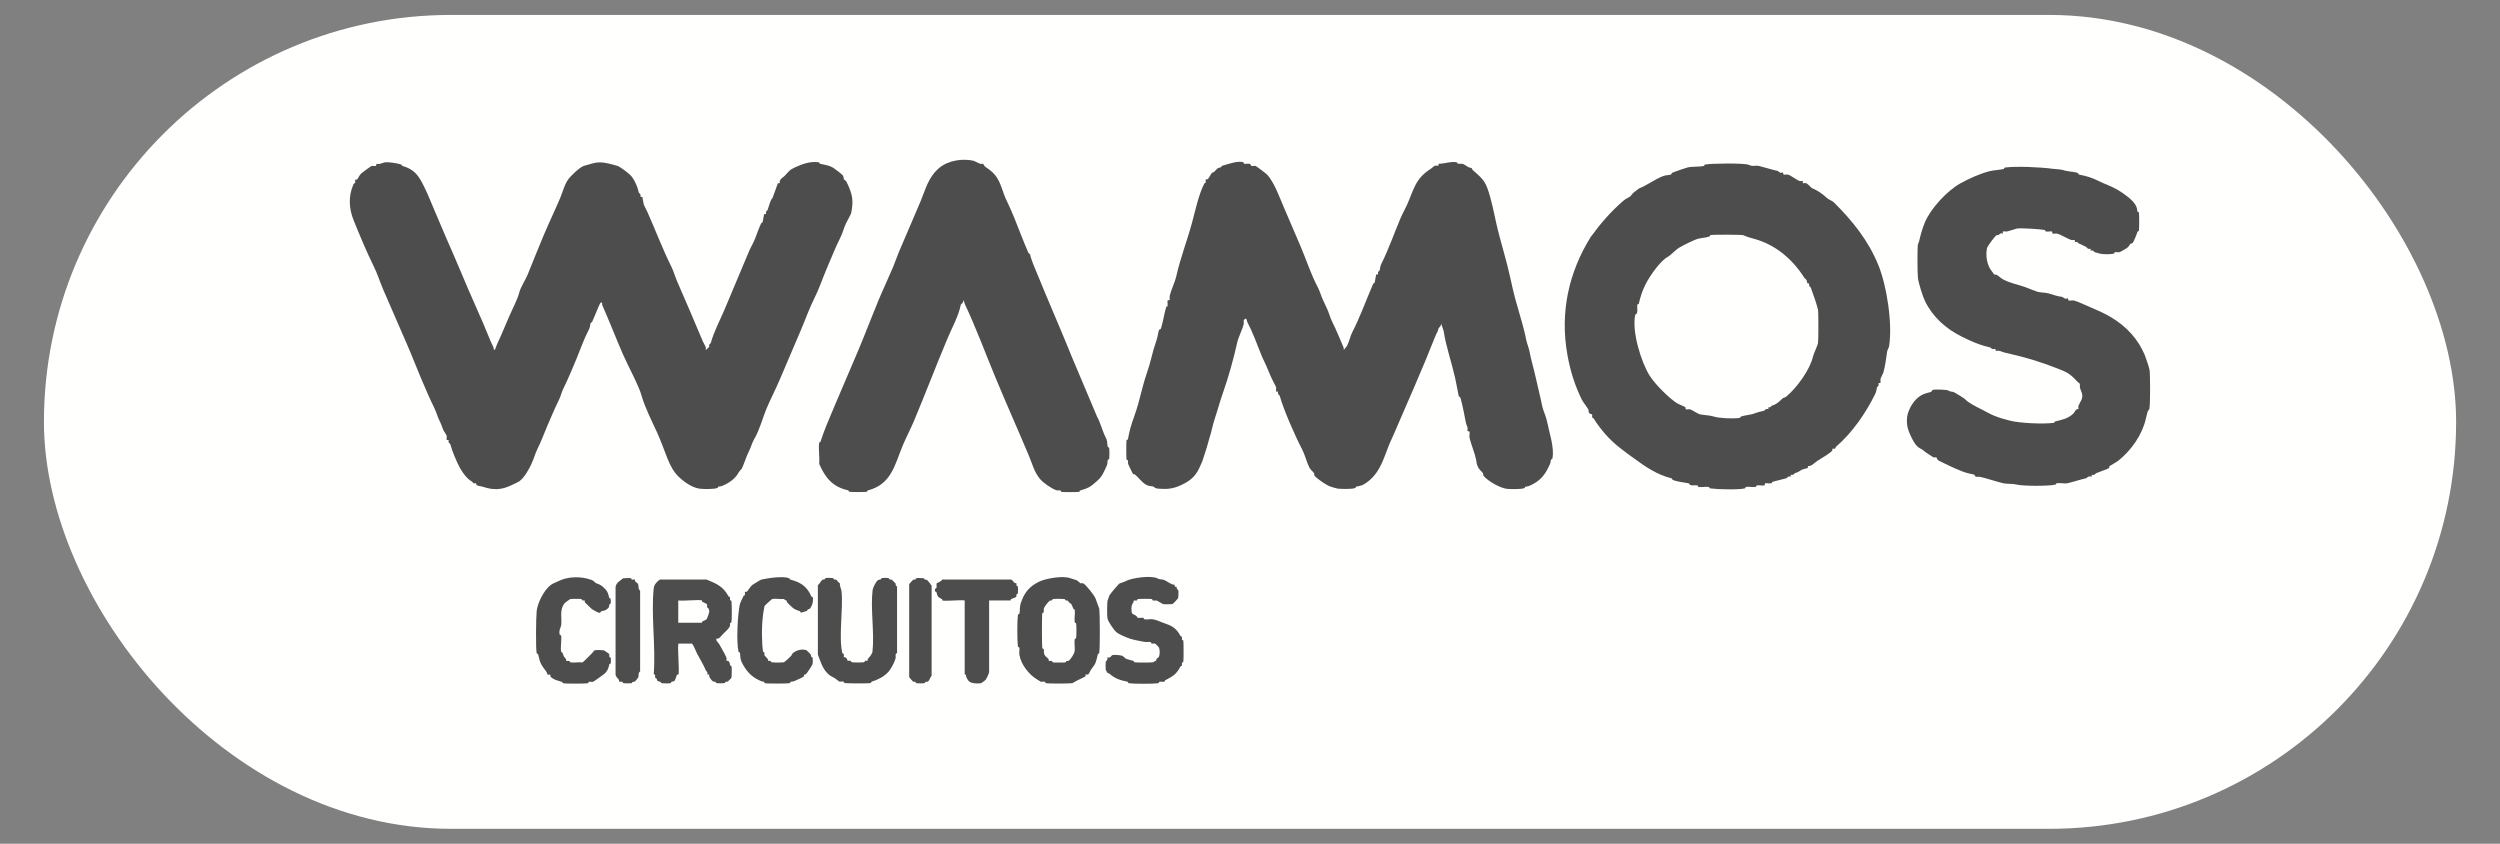 <?xml version="1.0" encoding="UTF-8"?>
<svg xmlns="http://www.w3.org/2000/svg" id="Banners_Imagenes" data-name="Banners &amp;amp; Imagenes" viewBox="0 0 400 135">
  <rect x="0" y="0" width="400" height="135" fill="#808080" stroke="none"/>
  <defs>
    <style>
      .cls-1 {
        fill: #4d4d4d;
      }

      .cls-2 {
        fill: #fffffd;
      }
    </style>
  </defs>
  <rect class="cls-2" x="7.03" y="2.39" width="385.95" height="130.22" rx="65.11" ry="65.11"></rect>
  <g>
    <path class="cls-1" d="M64.27,26.37s.02.15.13.18c1.72.51,2.44,1.31,3.28,2.96.68,1.34,1.12,2.45,1.71,3.85.62,1.49,1.3,3.07,1.96,4.61.69,1.6,1.45,3.27,2.19,5.06.43,1.04.87,2.07,1.37,3.23.78,1.81,1.62,3.69,2.4,5.47.59,1.36.99,2.5,1.62,3.79.07.15.05.39.18.49.11,0,.35-.81.42-.94.67-1.42,1.28-2.91,1.96-4.49.5-1.16,1.29-2.6,1.6-3.81.23-.86.99-1.99,1.35-2.87.85-2.07,1.65-4.15,2.58-6.33.85-2.01,1.83-4.05,2.63-5.94.41-.98.6-1.93,1.21-2.85.41-.61,1.92-2.06,2.57-2.24,1.66-.44,2.08-.8,4.01-.36.53.12.87.23,1.35.36.37.1,1.89,1.22,2.23,1.65.61.77,1,1.74,1.2,2.65,0,.04.4.21.24.65l.32.02s.18,1.1.25,1.29c.08.2.42.81.57,1.15,1.28,2.88,2.46,6,3.8,8.68.37.73.57,1.52.93,2.36,1.43,3.28,2.73,6.31,4.14,9.67.05.12.44.81.45.86.04.15,0,.34,0,.5l.57-.54c-.15-.4.21-.5.23-.58.5-1.84,1.43-3.55,2.18-5.31,1.39-3.24,2.58-6.21,3.94-9.37.29-.69.76-1.47.99-2.08.3-.81.62-1.7.96-2.42.03-.06.18-.05.22-.17.07-.19.21-1.24.25-1.29l.32-.02c-.14-.46.2-.55.24-.65.24-.67.38-1.46.8-1.96l.84-2.31.31-.02c-.14-.62.45-.82.79-1.18.64-.67.72-.93,1.67-1.36,1.05-.47,2.34-.99,3.73-.8.21.03.15.22.24.24.81.18,1.48.25,2.17.68.29.18,1.33.99,1.47,1.18.16.21.15.57.21.65.24.29.2-.06.56.73.79,1.73.99,2.68.56,4.73-.02.09-.7,1.35-.8,1.55-.4.81-.51,1.52-.94,2.35-.74,1.46-1.47,3.32-2.15,4.9s-1.23,3.28-1.99,4.77c-.75,1.47-1.46,3.46-2.19,5.17-1.15,2.69-2.17,5.05-3.34,7.83-.62,1.47-1.52,3.2-2.15,4.72-.53,1.28-1.12,3.42-1.9,4.73-.4.67-.53,1.34-.9,2.06-.43.85-.7,1.81-1.11,2.71-.04.08-.42.45-.49.58-.45.92-1.42,1.67-2.5,2.13-.4.18-.32.1-.76.19-.08.02-.09.19-.17.22-.56.2-1.99.18-2.62.13-1.28-.09-2.53-.97-3.47-1.83-.91-.85-1.41-1.82-1.88-2.98-.56-1.38-1.04-2.82-1.73-4.32-.73-1.58-1.95-4.02-2.42-5.75-.45-1.66-2.19-4.79-2.98-6.62-1.18-2.72-2.13-5.19-3.31-7.88-.08-.18.06-.51-.21-.43-.18.05-.54,1.05-.65,1.29-.24.53-.48,1.19-.76,1.79-.06.13-.25.14-.26.22-.13.63-.05.61-.36,1.21-.74,1.42-1.26,2.98-1.88,4.47-.69,1.65-1.37,3.29-2.12,4.81-.32.64-.38,1.15-.7,1.79-.62,1.25-1.28,2.8-1.83,4.09-.59,1.37-1,2.55-1.62,3.79-.39.78-.55,1.52-.94,2.35-.38.83-1.14,2.23-1.98,2.82-.14.1-1.03.51-1.26.62-1.53.72-2.82.82-4.55.23-.36-.12-1.18-.1-1.07-.57-.52.11-.49-.14-.65-.24-.83-.5-1.39-1.26-1.88-2.1-.57-1-1.3-2.77-1.61-3.92-.02-.06-.4-.21-.24-.65h-.32c-.07-.08.03-.54-.02-.73-.01-.05-.42-.66-.46-.73-.26-.52-.33-.93-.57-1.39-.43-.8-.55-1.49-.93-2.25-.75-1.52-1.42-3.11-2.14-4.79-.78-1.84-1.43-3.57-2.25-5.44-1.23-2.8-2.54-5.86-3.78-8.7-.54-1.25-.96-2.62-1.52-3.73-1.13-2.28-2.27-5.03-3.2-7.32-.77-1.88-.93-3.89-.04-5.87.06-.13.24-.13.26-.22.03-.15-.05-.42.02-.48.03-.04.22.03.3-.04.07-.06.39-.74.65-.96.21-.18,1.55-1.17,1.65-1.19.23-.05.49.04.72-.02l.07-.34c.53.16.92-.17,1.37-.23.59-.07,2.12.15,2.67.4Z"></path>
    <path class="cls-1" d="M198.97,26.01s.03.17.11.19c.27.06.63-.07.89.02.16.05.15.3.27.33.19.05.44-.05.65,0,.12.03,1.69,1.21,1.88,1.42,1.12,1.25,1.96,3.6,2.56,5,.96,2.24,1.84,4.27,2.76,6.44.96,2.24,1.65,4.47,2.76,6.56.39.75.53,1.47.93,2.24.19.36.26.61.45.97.42.83.54,1.57.94,2.35.66,1.27,1.18,2.66,1.79,4.04.06.15.04.28.04.43l.45-.55c.46-.79.53-1.56.94-2.35,1.18-2.26,2.23-5.2,3.33-7.72.03-.06.18-.05.22-.17.07-.19.21-1.24.25-1.29l.32-.02c-.16-.43.23-.61.24-.65.13-.61.05-.61.35-1.21,1.1-2.22,1.96-4.7,2.99-7.14.29-.68.73-1.46,1.03-2.12,1.12-2.49,1.28-4.18,3.83-5.79.41-.26.51-.64,1.17-.45l.07-.34c.98,0,1.8-.39,2.82-.25.21.03.15.22.24.24.28.06.59-.06.93.08.06.02.75.48.8.49.88.23.3.14.76.54,1.77,1.52,2.03,1.91,2.7,4.27.48,1.7.77,3.43,1.19,5.12.59,2.39,1.4,4.98,1.98,7.59.25,1.1.47,2.2.78,3.35.48,1.8,1.09,3.67,1.58,5.69.19.79.22,1.25.51,2.03.24.66.37,1.64.58,2.41.56,2.05.95,4.03,1.48,6.21.08.32.14.67.22,1.04.18.79.63,1.64.8,2.56.3,1.59,1.21,4.19.81,5.84-.02.09-.21.07-.23.16-.09.43,0,.35-.19.77-.68,1.57-1.48,2.58-3.06,3.31-.45.21-.3.12-.82.23-.08.02-.09.19-.17.22-.57.2-2.08.17-2.73.12-1.06-.08-3.11-1.22-3.82-2.11-.07-.08,0-.29-.07-.39-.2-.29-.54-.5-.76-.93-.35-.67-.21-.67-.36-1.33-.22-1-.78-2.36-1.03-3.38-.07-.28.04-.7,0-1.01l-.36-.13c.18-.52-.15-.9-.22-1.27-.25-1.29-.52-2.73-.86-3.98-.06-.22-.27-.2-.29-.3-.22-1.04-.37-1.97-.61-3.05-.55-2.43-1.45-4.96-1.81-7.4l-.45-1.33c.22.44-.33.83-.34.89-.14.6-.33.77-.5,1.2-2.14,5.45-4.55,10.81-6.86,16.18-1.28,2.52-1.63,5.56-4.2,7.35-.7.49-.84.47-1.6.62-.07.01-.07.2-.32.27-.55.15-2.08.12-2.68.06-.16-.02-1.1-.3-1.25-.36-.64-.25-2.05-1.2-2.47-1.73-.07-.09,0-.29-.06-.39-.19-.27-.56-.5-.77-.93-.47-.97-.67-1.98-1.17-2.93-1.09-2.07-2.97-6.35-3.56-8.53-.02-.06-.4-.21-.24-.65h-.32c-.07-.08.03-.54-.02-.73-.02-.07-.47-.92-.58-1.14-.41-.81-.83-1.97-1.25-2.83-.21-.44-.41-.86-.57-1.27-.69-1.73-1.35-3.56-2.2-5.17-.15-.29-.05-.85-.56-.31-.06.21.03.45-.02.65-.19.84-.84,2.05-1.03,2.92-.53,2.41-1.45,5.75-2.28,8.05-.46,1.28-.85,2.77-1.28,4.04-.38,1.11-.57,2.28-.94,3.4-.2.62-.33,1.27-.58,1.96-.1.27-.13.36-.23.71-.25.88-.46,1.3-.79,2-.63,1.34-1.52,2.06-2.96,2.71-1.19.54-2.05.65-3.55.54-.58-.04-.77-.33-.82-.35-.46-.09-.72-.03-1.18-.3-.68-.4-1.28-1.24-1.77-1.63-.07-.06-.25,0-.29-.05-.06-.07-.71-1.42-.77-1.59-.08-.22-.01-.43-.06-.61-.02-.09-.2-.08-.22-.16-.05-.23-.05-2.84,0-3.06.02-.09.21-.07.23-.16.12-.58.19-1.06.36-1.67.33-1.22.91-2.64,1.25-3.86.49-1.76.88-3.57,1.51-5.35.52-1.45.81-3.16,1.35-4.65.27-.75.29-1.15.48-1.92.03-.12.28-.11.33-.27.31-.94.51-2.31.83-3.41.03-.1.2-.08.22-.17.06-.26-.03-.62,0-.89l.36-.12c.01-.21-.05-.46,0-.67.21-.91.84-2.18,1.03-3.03.66-2.98,1.73-5.68,2.53-8.62.51-1.86,1.04-4.48,1.97-6.29.04-.08.2-.07.22-.17.03-.15-.05-.41.02-.48.03-.03.22.03.34-.08.16-.15.48-.81.63-.96.1-.1.28-.09.35-.16.54-.53.35-.56,1.11-.76.1-.03.07-.2.17-.22.76-.2,2.64-.92,3.45-.54Z"></path>
    <path class="cls-1" d="M279.78,26.37c.74.34,1.07.04,1.69.19.92.22,2.02.59,2.99.8.05,0,.33.45.82.22l.07.34c.07.07.53-.03.72.01.43.1,1.46.93,1.89,1.03.15.04.43-.04.49.01v.32c.07.06.35-.02.5.01.28.07.86.75.91.77.99.46,1.56.78,2.44,1.6.29.27.87.47,1.07.66,3.02,2.99,5.55,6.13,7.16,10.07,1.32,3.2,2.3,9.27,1.73,12.97-.05.31-.28.59-.33.94-.16,1.2-.28,2.11-.59,3.3-.02.08-.44.91-.45.97-.05.2.02.45,0,.67l-.34.07c.16.43-.23.61-.24.65-.13.61-.05.61-.35,1.21-1.45,2.91-3.58,6.04-6.16,8.26-.1.08-.13.29-.19.33-.12.07-.35-.02-.42.04-.04.04.02.22-.04.3-.4.48-1.87,1.28-2.41,1.65-.46.32-.91.87-1.47.81l-.02.31s-.78.19-.92.26c-.51.25-.46.38-1.16.57-.06.02-.21.4-.65.24v.32c-.44-.16-.62.23-.66.24-.82.18-1.44.4-2.26.58-.08.02-.07.21-.16.23-.28.07-.7-.04-1.01,0l-.13.36c-.36.03-.81-.06-1.15-.02-.21.03-.15.21-.24.24-.4.09-1.05-.06-1.48,0-.21.03-.15.21-.24.24-1.05.25-4.36.16-5.51.01-.22-.03-.11-.22-.33-.25-.46-.06-1.18.11-1.6,0-.09-.02-.07-.21-.16-.23-.31-.07-.7.05-1.09-.05-.22-.06-.21-.28-.3-.29-.73-.15-1.79-.23-2.54-.54-.13-.06-.11-.24-.22-.26-2.26-.55-4.15-1.82-6.17-3.31-1.57-1.15-3.08-2.2-4.49-3.84-.51-.59-1.31-1.6-1.77-2.39-.06-.11-.23-.14-.24-.17-.07-.18.02-.46-.05-.54-.02-.03-.19,0-.28-.06-.39-.26-.2-.45-.31-.73-.04-.11-.87-1.21-1.01-1.49-1.12-2.25-1.87-4.62-2.33-7.2-1.24-6.88.25-13.3,3.72-18.88,1.6-2.2,3.2-4.04,5.18-5.76.41-.36.69-.43,1.11-.7.19-.12.34-.51.71-.75.19-.13.69-.54.74-.56,1.34-.53,2.54-1.49,3.86-1.98.38-.14.86-.15,1.22-.23.11-.03.09-.25.27-.32.44-.18,2.08-.75,2.42-.83.71-.17,1.96-.08,2.6-.24.08-.02.07-.2.17-.22.85-.2,6.36-.26,7.01.04ZM278.99,37.64c-.24-.11-4.93-.12-5.3-.03-.08.02-.08.19-.24.25-.44.16-1.23.21-1.72.33-.61.15-2.37,1.03-3.03,1.42s-1.38,1.24-1.92,1.53c-.57.31-1.26,1.07-1.76,1.7-1.47,1.88-2.3,3.47-2.81,5.74-.02.09-.2.07-.23.16-.09.37.07.87-.05,1.32-.06.22-.27.2-.29.3-.58,2.66.94,7.57,2.3,9.74.87,1.39,3.23,3.74,4.46,4.46.2.12,1.2.52,1.27.61.07.08,0,.26.04.3.08.08.52-.02.72.02.21.05,1.28.75,1.54.8.62.13,1.59.15,2.17.34.94.3,3.05.38,4.14.25.19-.02.15-.21.41-.28.85-.23,1.43-.2,2.26-.53.49-.19.87-.24,1.33-.36.05-.01.21-.4.65-.24l.02-.32c.37.11.46-.22.53-.24.77-.21,1.19-.64,1.72-1.16.13-.13.43-.15.57-.27,1.78-1.48,3.83-4.35,4.31-6.44.1-.42.69-1.66.8-2.12.08-.33.08-5.04,0-5.36-.29-1.21-.75-2.39-1.16-3.56-.03-.09-.38-.19-.24-.65-.48.06-.27-.19-.4-.46s-.29-.3-.39-.45c-1.97-3.11-4.78-5.38-8.12-6.25-.56-.14-1.15-.33-1.59-.53Z"></path>
    <path class="cls-1" d="M155.91,25.79c.08.02.86.41.92.42.15.04.42-.05.49.02.04.04.08.3.45.55.79.51,1.36.99,1.84,1.81.68,1.14.87,2.33,1.41,3.41.43.87.88,1.94,1.25,2.82.77,1.86,1.43,3.73,2.28,5.64.06.14.24.13.26.22.19.95.75,2.17,1.16,3.17.45,1.08.88,2.13,1.38,3.34.69,1.64,1.43,3.4,2.19,5.18.68,1.58,1.27,3.07,1.95,4.72,1.28,3.06,2.62,6.19,4.01,9.5.58,1.06.87,2.34,1.38,3.34.41.8.19.84.36,1.56.02.09.21.03.24.24.04.32.04,1.31,0,1.63-.03.21-.22.15-.24.24-.12.53.06.45-.22,1.05-.57,1.18-.59,1.51-1.65,2.45-.94.84-1.3,1.01-2.54,1.38-.1.03-.08.2-.17.22-.22.05-2.61.05-2.83,0-.09-.02-.07-.21-.16-.23-.19-.04-.41.03-.64-.03-.69-.21-2.06-1.14-2.58-1.75-.97-1.12-1.27-2.43-1.78-3.66-1.68-4-3.65-8.42-5.39-12.61-1.61-3.88-3.11-7.97-4.95-11.86-.07-.16-.04-.48-.24-.49.14.34-.34.61-.35.65-.37,1.85-1.45,3.78-2.18,5.53-1.85,4.41-3.44,8.59-5.31,13.07-.52,1.24-1.31,2.75-1.82,3.98-1.27,3.03-1.78,6.2-5.57,7.16-.09.02-.08.2-.16.22-.3.07-2.38.06-2.75.01-.21-.03-.15-.22-.24-.24-2.53-.55-3.65-2.01-4.64-4.23.1-1.03-.14-2.33-.01-3.32.03-.21.2-.14.23-.25.31-.91.57-1.71.94-2.59,1.68-4.08,3.4-7.97,5.16-12.16,1.11-2.65,2.07-5.21,3.13-7.76.74-1.79,1.63-3.65,2.4-5.48.35-.84.56-1.54.89-2.31,1.19-2.83,2.36-5.46,3.49-8.16.78-1.85,1.21-3.87,3.02-5.36,1.46-1.19,3.74-1.52,5.58-1.08Z"></path>
    <path class="cls-1" d="M329.99,27.16c.65.29,1.57.27,2.35.47.22.06.2.28.3.3,1.16.23,2.09.49,3.12,1.02.97.5,2.02.8,3.12,1.46.79.47,2.3,1.5,2.8,2.38.26.45.21.59.31,1.04.02.09.21.07.23.16.07.3.06,2.49.01,2.86-.03.21-.21.14-.24.25-.09.33-.58,1.58-.8,1.8-.09.09-.25.05-.32.11-.16.15-.22.47-.65.73-.14.09-1.01.6-1.08.61-.24.05-.53-.05-.76,0-.08.02-.07.2-.16.23-.52.13-1.74.13-2.26,0-.16-.04-.43-.15-.81-.23-.04,0-.22-.4-.65-.24v-.32c-.55.14-.54-.19-.72-.28-.44-.23-.79-.4-1.2-.57-.06-.02-.17-.34-.61-.2v-.32c-.07-.06-.35.02-.5-.01-.61-.15-1.72-.89-2.35-1.03-.19-.04-.65.05-.72-.01l-.07-.34c-.31-.03-.73.07-1.01,0-.09-.02-.07-.2-.16-.23-.56-.13-3.95-.35-4.45-.23-.33.08-1.18.37-1.54.46-.19.04-.65-.05-.72.02v.32c-.5-.12-.51.15-.68.23-.07.04-.24-.02-.33.04-.33.23-1.46,1.76-1.53,2.1-.23,1.18,0,2.68.75,3.62.12.15.39.53.42.56.07.06.27-.01.35.03.32.17.75.6,1.11.78,1.15.59,2.21.76,3.39,1.17.37.13,1.84.73,2.12.8.5.11,1.18.11,1.7.24.92.23,1.23.45,2.2.56.13.02.43.46.91.23l.12.36c.28.03.64-.07.89,0,.43.1,1.93.78,2.42.99.68.29,1.26.55,1.89.84,2.41,1.13,4.59,2.74,6.13,5.22.31.5.59,1.08.85,1.66.12.28.72,2.03.77,2.39.11.83.13,5.5-.03,6.2-.05.21-.25.34-.29.51-.09.33-.21.81-.26,1.03-.55,2.54-2.26,5.05-4.43,6.79-.25.2-1.36.81-1.42.88-.06.08,0,.25-.05.29-.09.08-1.76.71-2.08.83-.11.04-.19.38-.66.23l-.07.34c-.49-.23-.78.21-.82.22-.97.21-2.09.59-2.99.8-.45.11-1.22-.07-1.71,0-.2.03-.15.21-.25.23-1.04.25-5.11.25-6.16,0-.84-.2-1.56-.07-2.2-.22-1.13-.27-2.66-.8-3.73-1.03-.2-.04-.45.05-.66-.02-.15-.05-.15-.3-.26-.33-.71-.17-1.19-.24-1.96-.54-1.21-.47-2.47-1.09-3.62-1.65-.36-.17-.41-.52-.44-.55-.07-.07-.34.02-.48-.02-.08-.02-1.05-.69-1.25-.82-.43-.28-.36-.36-.81-.57-.82-.4-1.23-1.31-1.6-2.09-.52-1.07-.8-2.19-.44-3.57,0-.03.19-.48.23-.58.47-1.16,1.45-2.3,2.67-2.62.22-.06.47-.15.81-.22.12-.03.08-.3.36-.35.37-.07,2.1-.03,2.4.12.47.24.28.12.81.23.11.02,1.7.99,1.77,1.07.67.72,1.78,1.23,2.7,1.7.66.33,1.35.75,2.02,1.02.78.32,1.73.6,2.54.8,1.59.41,5.3.58,7,.36.2-.03.15-.2.25-.23,1.11-.28,1.97-.4,2.9-1.24.22-.2.29-.52.52-.68.08-.06.26-.03.28-.06.07-.08-.02-.34.02-.48.03-.12.43-.87.5-1.02.35-.87-.1-1.29-.24-1.9-.05-.21.01-.44-.03-.64-.01-.05-.36-.31-.45-.4-1.21-1.36-1.85-1.56-3.44-2.17-2.13-.83-4.44-1.57-6.77-2.1-.55-.13-.96-.23-1.48-.36-.41-.1-.73-.38-1.27-.22l-.12-.36c-.49.23-.78-.21-.82-.22-1.67-.36-3.05-.97-4.56-1.73-2.48-1.24-4.56-3.06-5.83-5.61-.38-.77-1.04-2.85-1.16-3.76-.09-.62-.11-4.9,0-5.39.01-.06.16-.32.24-.7.2-.91.52-1.96.87-2.81.92-2.19,3.49-5.01,5.66-6.23,1.3-.73,3.15-1.57,4.68-1.96.68-.17,1.57-.19,2.27-.35.1-.02.03-.21.24-.24,1.84-.24,5.79-.05,7.63.21.34.05,1.27.08,1.5.18Z"></path>
    <path class="cls-1" d="M108.52,107.93s-.16-.04-.23.09c-.1.2-.23.79-.38.92-.12.11-.32.08-.46.15-.09.04-.09.2-.17.22-.21.05-1.12.04-1.36.01-.21-.03-.16-.18-.26-.23-.14-.07-.36-.05-.46-.15-.07-.06-.07-.25-.14-.35-.05-.08-.2-.06-.23-.17-.06-.25.12-.43-.23-.57.33-4.37-.44-9.39-.01-13.68.07-.65.48-1.07.98-1.44h7.48c1.61.65,2.67,1.11,3.52,2.69.04.07.2.06.23.16.03.12-.03.28,0,.41.03.11.21.04.24.25.06.42.07,2.99-.01,3.32-.02.09-.2.06-.22.16-.04.14.03.31-.03.47-.19.45-.77.93-1.11,1.26-.32.3-.56.84-1.04.72-.12.4.3.62.45.9.23.4,1.1,1.93,1.16,2.17.04.15-.05.41.02.49.03.03.22-.03.34.08.16.15.16.46.24.64.04.1.19.1.21.17.05.23.04,1.64-.03,1.85-.01.04-.54.55-.57.57-.08.06-.25.01-.39.07-.04.02-.04.17-.12.19-.18.04-1.04.04-1.25.01-.19-.03-.13-.17-.26-.23-.07-.04-.24.02-.33-.04-.27-.18-.75-.77-.62-1.11h-.32c.14-.45-.18-.56-.2-.62-.43-1-.92-1.78-1.41-2.7-.29-.54-.44-1.13-.82-1.63h-2.19c-.16.74.21,4.59,0,4.95ZM112.32,96.07c-.31-.18-3.2.13-3.8,0v3.57h3.8s-.02-.15.04-.19c.17-.1.65-.28.73-.42s.39-.99.39-1.17c0-.61-.33-.61-.35-.72-.03-.14.04-.34-.03-.47-.03-.07-.57-.29-.7-.37-.11-.07-.07-.22-.08-.23Z"></path>
    <path class="cls-1" d="M171.35,92.54c.36.16.42.13.83.26.24.07.63.5.67.51.13.04.3-.03.46.03.41.17,1.74,1.87,1.95,2.36.08.19.6,1.59.62,1.69.11.83.14,6.47-.01,7.12-.02.08-.2.07-.22.17-.33,1.37-.26,1.39-1.11,2.49-.1.13-.31.68-.42.73-.13.07-.35-.02-.42.04-.04.04.02.22-.04.29-.05.06-1.11.54-1.26.62-.1.05-.78.45-.83.46-.52.07-3.84.09-4.25-.01-.09-.02-.07-.21-.16-.23-.2-.04-.44.04-.65,0-.03,0-.41-.26-.56-.35-1.29-.75-2.6-2.39-2.85-3.97-.06-.36.06-.81,0-1.12-.02-.09-.21-.03-.24-.24-.12-.9-.12-4.07,0-4.96.03-.21.21-.15.24-.24.17-.73-.05-1.08.35-2.03.06-.14.19-.47.23-.57.57-1.2,1.36-1.9,2.5-2.49,1.02-.53,3.99-1.08,5.17-.55ZM170.42,95.88c-.21-.08-1.59-.08-1.87-.05-.19.02-.14.17-.26.23-.09.04-.25,0-.36.08-.21.14-.84.95-.9,1.17s.01.45-.03.64c-.02.09-.2.07-.23.16-.08.32-.08,5.28,0,5.6.02.09.2.07.23.16.06.25-.03.47.09.81.14.39.5.53.67.77.06.08.02.26.05.28.08.07.34-.02.48.02.09.02.07.21.16.23.19.04,1.84.04,2.03,0,.08-.02.08-.17.12-.19.14-.06.3-.01.39-.07.32-.22.85-1.06.93-1.43.12-.6-.06-1.35.02-1.94.03-.22.22-.11.25-.33.05-.43.05-1.77,0-2.2-.03-.22-.22-.11-.25-.33-.07-.56.12-1.42,0-1.94-.02-.08-.18-.09-.22-.17-.27-.66-.13-.62-.69-1.02-.09-.06-.11-.21-.16-.24-.1-.06-.25-.01-.39-.07-.04-.02-.04-.14-.07-.15Z"></path>
    <path class="cls-1" d="M133.35,92.54s.02.13.13.18c.07.04.24-.02.33.04.15.1.33.49.58.57-.06.47.22.92.26,1.3.28,2.84-.5,7.32.13,9.87.02.09.2.07.23.16.04.15-.05.4.02.48.02.02.2,0,.32.09.23.18.23.46.25.47.08.07.34-.02.48.02.1.02.03.21.25.24.35.05,1.51.05,1.86,0,.2-.03.13-.17.26-.23.08-.04.27.04.35-.03.04-.03,0-.21.06-.28.3-.37.64-.68.74-1.17.33-3.1-.35-6.85.02-9.87.05-.37.55-1.36.86-1.56.15-.1.32-.06.43-.12s.1-.2.17-.21c.18-.04.82-.04,1.02-.01s.13.17.26.23c.08.04.24-.02.33.04.03.02.55.54.58.58.09.14-.05.4.26.5v10.66c-.4.16-.15.49-.23.82-.14.59-.77,1.78-1.18,2.21-.74.79-1.64,1.22-2.64,1.54-.1.03-.09.2-.17.22-.41.1-3.62.08-4.13.01-.21-.03-.15-.22-.24-.24-.2-.04-.44.04-.65,0-.05,0-.64-.5-.75-.56-.46-.26-.62-.28-1.01-.63-.96-.86-1.24-2.06-1.67-3.11v-11.15c.31-.18.43-.62.71-.82.1-.07.28-.05.41-.11.04-.02.04-.16.12-.18.2-.05,1.08-.04,1.27.03Z"></path>
    <path class="cls-1" d="M185.16,92.54c.5.22.5.1.98.22.5.12,1.22.82,1.8.8,0,.32.02.34.34.34-.11.35.24.48.25.53.05.2.03,1.06-.04,1.27-.04.11-.81.95-.93.96-.25.03-1.27.04-1.48-.01-.06-.01-.84-.51-.97-.55-.22-.06-.45.02-.65-.02-.09-.02-.07-.2-.16-.23-.2-.05-2.06-.05-2.26,0-.09.02-.07.2-.16.23-.15.04-.4-.05-.48.02-.03.02,0,.19-.06.28-.24.37-.31.52-.31,1.03,0,.95.16.74.75,1.11.13.08.16.3.27.33.25.06.61-.06.88,0,.09.02.07.2.16.23.36.09.94-.05,1.35,0,.55.08,1.2.4,1.65.56,1.39.48,2.07.77,2.79,2.12.04.07.2.06.23.16.03.12-.03.28,0,.41.03.1.2.08.22.16.06.23.06,3.18,0,3.41-.02.09-.2.06-.22.16-.03.12.02.28,0,.41-.03.11-.19.09-.23.16-.66,1.27-1.22,1.57-2.45,2.22-.07.04-.06.21-.16.23-.24.05-.53-.05-.76,0-.09.02-.03.21-.24.24-.84.11-3.78.11-4.62,0-.21-.03-.15-.22-.24-.24-1.22-.26-1.94-.46-2.92-1.3-.1-.08-.25-.06-.3-.12-.02-.02-.27-.45-.27-.48-.04-.25-.03-1.02,0-1.28.02-.17.42-.29.24-.74.57.21.58-.29.86-.35.37-.07,1.21,0,1.58.13.08.03.44.4.53.44.26.12.93.28,1.21.36.1.03.08.2.16.22.3.07,2.61.06,2.98.01.03,0,.46-.26.48-.27.06-.06.04-.21.12-.31.06-.08.32-.23.34-.27.17-.41.17-1.06.03-1.48-.03-.1-.57-.65-.65-.67-.17-.04-.36.03-.53,0-.09-.02-.07-.21-.16-.23-.29-.07-.7.02-1.08-.05-.94-.18-2.08-.38-2.79-.71-.48-.22-1.23-.49-1.63-.84-.42-.37-1.27-1.63-1.41-2.16-.09-.34-.08-2.59.02-2.91.04-.14.25-.7.3-.83.08-.18,1.47-1.84,1.63-1.9.38-.14.63-.18,1.03-.39.96-.49,3.89-.92,5.01-.42Z"></path>
    <path class="cls-1" d="M126.33,92.54s.02.17.11.19c1.62.41,2.71,1.1,3.37,2.69.03.07.21.07.23.16.13.58-.09,1.41-.5,1.84-.04.04-.18.02-.26.07-.08.06-.09.22-.24.28-.07.03-.85.26-.9.26-.06,0-.04-.2-.15-.23-1.09-.35-1.21-.59-2.02-1.39-.09-.09-.06-.24-.12-.31s-.32-.05-.39-.26c-.56.06-1.39-.11-1.9,0-.09.02-1.19,1.03-1.23,1.12-.43,1.93-.48,4.2-.36,6.19.02.26.07.92.12,1.12.02.09.2.06.22.16.03.13-.03.3,0,.41.01.04.46.49.53.59.06.07.01.24.06.28.08.06.27-.01.35.03.13.07.06.21.26.23.34.05,1.51.05,1.86,0,.21-.03,1.02-.84,1.23-1.05.09-.09.08-.24.17-.33.55-.55,1.5-.81,2.26-.56.04.01.61.59.65.64.08.11.07.28.12.4.04.09.2.09.22.17.04.17.04.82,0,.99-.04.15-.83,1.39-1.04,1.61-.08.09-.24.06-.31.12-.05.05-.01.23-.07.28-.24.2-.95.46-1.26.62-.48.24-.31.12-.82.22-.09.02-.03.21-.24.24-.49.06-3.52.08-3.9-.01-.09-.02-.07-.21-.16-.23-.41-.09-.32-.04-.65-.19-1.37-.6-2.22-1.57-2.89-2.93-.25-.5-.22-.9-.28-1.44-.02-.21-.22-.15-.24-.24-.37-1.64-.14-6,.23-7.67.02-.11.45-1.01.58-1.26.04-.08.2-.07.22-.17.03-.15-.05-.41.02-.48.03-.04.22.03.3-.04.12-.1.56-.83.88-1.08.14-.11,1.33-.83,1.41-.85.98-.2,3.51-.64,4.5-.19Z"></path>
    <path class="cls-1" d="M93.86,92.55c.09.02.6.18.83.25s.63.5.67.51c.64.19.99.42,1.49.96.44.48.49.83.62,1.38.02.09.21.07.23.16.04.15.04.62,0,.76-.02.08-.18.08-.19.11-.13.42.07.36-.32.73-.36.33-.66.28-1.01.4-.11.04-.05.24-.25.24-.25,0-1.04-.46-1.28-.64-.09-.07-1.01-.96-1.06-1.02-.06-.07,0-.26-.04-.29-.07-.07-.27.01-.35-.03-.12-.06-.1-.2-.17-.22-.19-.05-1.59-.04-1.79,0-.05.01-.82.57-.85.61-.94,1.09-.45,2.36-.6,3.6-.04.31-.41.72-.24,1.47.02.09.21.03.24.24.09.72-.16,1.87,0,2.52.02.08.19.08.22.17.27.81.16.45.54.99.06.08.02.26.05.28.08.07.34-.02.48.02.1.02.03.21.25.24.56.07,1.27-.08,1.85,0,.09-.01.96-.88,1.12-1.05s.21-.23.42-.42c.12-.11.31-.44.43-.47.23-.08,1.18-.05,1.46,0,.08.02.83.53.85.58.06.17,0,.33.04.46.03.1.2.08.22.16.04.15.04.73,0,.88-.02.09-.21.07-.23.16-.13.57-.2.91-.66,1.41-.16.17-1.83,1.36-1.95,1.39-.21.04-.44-.04-.65,0-.09.02-.03.21-.24.24-.49.06-3.51.08-3.9-.01-.08-.02-.07-.19-.17-.22-.52-.16-1.46-.36-1.84-.85-.05-.07,0-.26-.04-.29-.08-.07-.33.03-.43-.03-.06-.04-.06-.25-.13-.36-.92-1.3-1.02-1.27-1.38-2.89-.02-.09-.2-.07-.23-.16-.17-.7-.11-5.86,0-6.77.14-1.28,1.17-3.35,2.24-4.15.35-.26.86-.42,1.25-.62,1.21-.63,3-.79,4.53-.42Z"></path>
    <path class="cls-1" d="M150.77,96.07s.02-.16-.04-.19c-.71-.39-.7-.4-.89-1.11-.03-.1-.2-.08-.22-.16-.14-.51.21-.5.23-.57.04-.19-.06-.63.02-.72.05-.05.79-.29.87-.59h10.92c.33-.03.45.34.67.53.07.06.24.02.28.06.07.08-.01.28.03.35.07.13.21.06.23.26s.03.85-.01,1.02c-.02.07-.16.06-.22.17-.04.07.02.24-.03.34-.09.16-.64.29-.81.38-.13.07-.07.23-.09.23h-3.45v11.45c0,.19-.39,1.02-.52,1.21-.07.1-.72.58-.8.59-.56.07-1.5.06-1.91-.32-.21-.19-.53-.77-.48-1.05-.04-.05-.2-.01-.2-.02v-11.86c-.57-.12-3.28.16-3.57,0Z"></path>
    <path class="cls-1" d="M101,92.54s.02.17.11.19c.15.04.4-.05.48.02.03.03,0,.2.05.28.08.11.38.28.42.36.21.46-.03.78.36,1.12v12.91c-.37.31-.16.56-.3.97-.03.09-.46.6-.55.66-.08.05-.25.02-.39.07-.04.02-.04.17-.12.19-.18.04-1.04.04-1.25.01s-.15-.21-.25-.24c-.15-.03-.41.05-.48-.02-.03-.03,0-.2-.05-.28-.17-.24-.53-.51-.54-.9v-13.94c.13-.79.71-.98,1.24-1.43.34.04.99-.1,1.27.03Z"></path>
    <path class="cls-1" d="M147.86,92.55s.02.13.13.18c.09.04.25,0,.36.08.09.07.7.84.71.9v14.4c-.27.28-.27.71-.62.94-.09.06-.25.01-.39.07-.04.02-.04.17-.12.19-.18.04-1.04.04-1.25.01-.2-.03-.13-.17-.26-.23-.08-.04-.24.02-.33-.04-.05-.04-.61-.65-.62-.71v-14.86c0-.06.58-.68.62-.71.08-.06.25-.01.39-.07.04-.02.04-.17.12-.19.2-.05,1.08-.03,1.27.04Z"></path>
  </g>
</svg>

